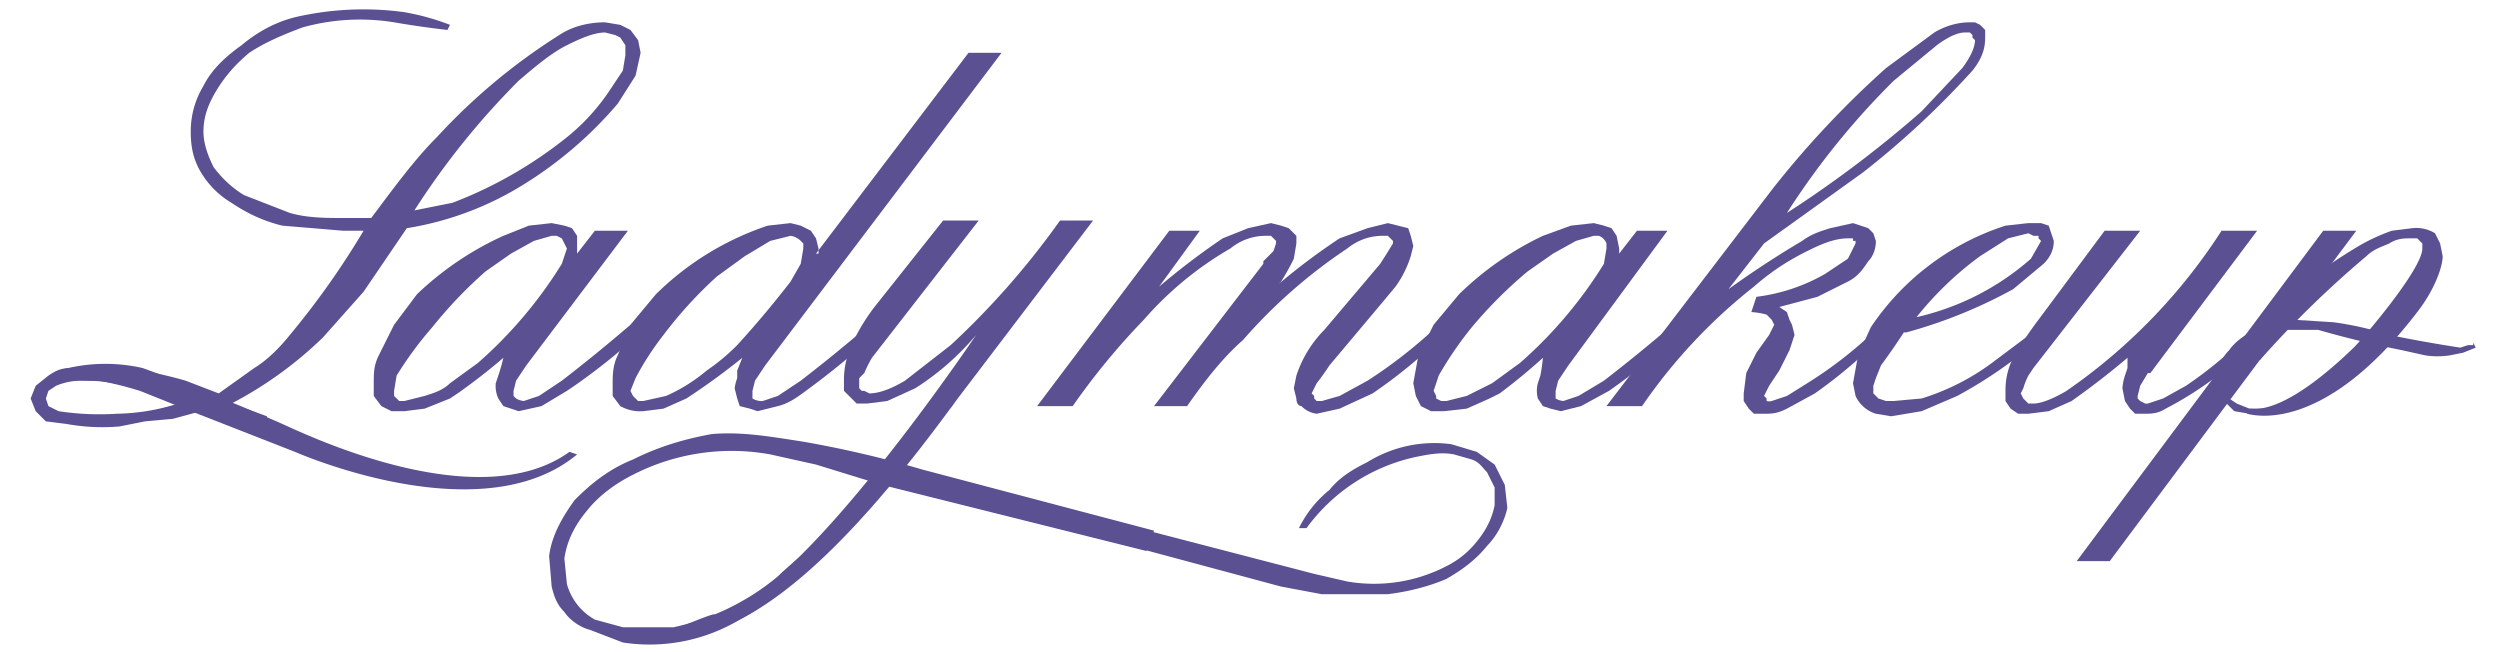 <?xml version="1.0" encoding="UTF-8" standalone="no"?>
<svg
   viewBox="0 0 180 46.965"
   style="clip-rule:evenodd;fill-rule:evenodd;stroke-linejoin:round;stroke-miterlimit:1.414"
   version="1.1"
   id="svg11"
   sodipodi:docname="ladymakeup.svg"
   width="180"
   height="46.965"
   inkscape:version="1.4 (86a8ad7, 2024-10-11)"
   xmlns:inkscape="http://www.inkscape.org/namespaces/inkscape"
   xmlns:sodipodi="http://sodipodi.sourceforge.net/DTD/sodipodi-0.dtd"
   xmlns="http://www.w3.org/2000/svg"
   xmlns:svg="http://www.w3.org/2000/svg">
  <defs
     id="defs11" />
  <sodipodi:namedview
     id="namedview11"
     pagecolor="#ffffff"
     bordercolor="#000000"
     borderopacity="0.25"
     inkscape:showpageshadow="2"
     inkscape:pageopacity="0.0"
     inkscape:pagecheckerboard="0"
     inkscape:deskcolor="#d1d1d1"
     inkscape:zoom="7.0857686"
     inkscape:cx="71.622435"
     inkscape:cy="25.473595"
     inkscape:window-width="2560"
     inkscape:window-height="1369"
     inkscape:window-x="-8"
     inkscape:window-y="-8"
     inkscape:window-maximized="1"
     inkscape:current-layer="svg11" />
  <g
     id="g11"
     transform="matrix(0.183,0,0,0.183,2.205,0.692)">
    <path
       d="m 961,131 1,2 -5,2 -5,1 a 31,31 0 0 1 -10,0 l -9,-2 a 400,400 0 0 1 -33,-8 h -13 l -12,3 -8,7 c -2,2 -4,5 -4,8 v 5 l 2,4 3,2 5,2 h 10 a 41,41 0 0 0 19,-10 l 7,-8 h 3 a 41,41 0 0 1 -17,16 c -4,2 -7,4 -11,4 h -11 l -6,-1 -4,-4 -3,-5 v -5 c 1,-4 2,-7 5,-10 2,-3 6,-6 10,-8 l 15,-4 16,1 a 127,127 0 0 1 22,5 545,545 0 0 0 28,5 89,89 0 0 1 3,-1 h 2 z m -756,-42 -7,2 -9,5 -10,7 a 173,173 0 0 0 -21,22 143,143 0 0 0 -14,19 l -1,6 v 2 l 1,1 1,1 h 2 l 8,-2 c 3,-1 7,-2 10,-5 l 11,-8 a 172,172 0 0 0 33,-39 l 2,-6 -1,-2 -1,-2 -2,-1 z m 17,-2 h 13 l -40,53 -4,6 -1,4 v 2 l 1,1 a 8,8 0 0 0 3,1 l 6,-2 9,-6 a 661,661 0 0 0 27,-22 l 4,3 a 231,231 0 0 1 -29,23 l -10,6 -9,2 -3,-1 -3,-1 -2,-3 a 12,12 0 0 1 -1,-6 l 1,-3 a 75,75 0 0 0 2,-7 238,238 0 0 1 -18,14 l -3,2 -10,4 -8,1 h -5 l -4,-2 -3,-4 v -5 c 0,-4 0,-7 2,-11 l 6,-12 9,-12 a 122,122 0 0 1 34,-23 l 10,-4 9,-1 5,1 3,1 2,3 v 7 z"
       style="fill:#5a5092"
       id="path1" />
    <path
       d="m 241,154 9,-2 a 66,66 0 0 0 16,-10 82,82 0 0 0 12,-10 396,396 0 0 0 21,-25 l 4,-7 1,-6 v -2 l -1,-1 a 7,7 0 0 0 -4,-2 l -8,2 -10,6 -11,8 a 166,166 0 0 0 -21,23 112,112 0 0 0 -11,17 l -2,5 1,2 1,1 1,1 z m 141,-137 -93,123 -4,6 -1,4 v 3 a 7,7 0 0 0 4,1 l 6,-2 9,-6 a 664,664 0 0 0 27,-22 l 3,3 a 315,315 0 0 1 -28,23 c -4,3 -7,5 -11,6 l -8,2 -3,-1 -4,-1 -1,-3 -1,-4 a 18,18 0 0 1 1,-4 v -3 l 2,-5 a 270,270 0 0 1 -22,16 l -9,4 -8,1 a 16,16 0 0 1 -9,-2 l -3,-4 v -5 c 0,-3 0,-7 2,-11 l 5,-12 10,-12 a 114,114 0 0 1 44,-27 l 9,-1 4,1 4,2 2,3 1,4 v 2 h -1 l 60,-79 z m 109,91 a 250,250 0 0 1 24,-18 l 11,-4 8,-2 4,1 4,1 1,3 1,4 -1,4 a 42,42 0 0 1 -6,12 l -5,6 -21,25 a 94,94 0 0 1 -5,7 l -1,2 -1,2 1,1 v 1 l 1,1 h 2 l 7,-2 11,-6 a 190,190 0 0 0 28,-22 l 3,3 a 204,204 0 0 1 -29,24 l -13,6 -9,2 a 10,10 0 0 1 -6,-3 c -1,0 -2,-1 -2,-3 l -1,-4 1,-5 a 46,46 0 0 1 11,-18 l 22,-26 a 327,327 0 0 0 5,-8 v -1 l -1,-1 -1,-1 h -2 c -4,0 -9,1 -14,5 a 205,205 0 0 0 -41,36 c -8,7 -15,16 -22,26 h -13 l 43,-56 v -1 l 4,-4 1,-3 v -1 l -1,-1 -1,-1 h -2 c -4,0 -9,1 -14,5 a 134,134 0 0 0 -34,28 275,275 0 0 0 -28,34 h -14 l 52,-69 h 12 l -16,22 a 287,287 0 0 1 25,-19 l 10,-4 9,-2 4,1 3,1 3,3 v 3 l -1,6 a 96,96 0 0 1 -5,9 z"
       style="fill:#5a5092"
       id="path2" />
    <path
       d="m 615,89 -7,2 -9,5 -10,7 a 174,174 0 0 0 -22,22 142,142 0 0 0 -13,19 l -2,6 1,2 v 1 l 2,1 h 2 l 8,-2 10,-5 11,-8 a 172,172 0 0 0 33,-39 l 1,-6 v -2 a 5,5 0 0 0 -3,-3 z m 17,-2 h 12 l -39,53 -4,6 -1,4 v 3 a 8,8 0 0 0 3,1 l 6,-2 10,-6 a 674,674 0 0 0 27,-22 l 3,3 a 231,231 0 0 1 -28,23 l -11,6 -8,2 -4,-1 -3,-1 -2,-3 a 12,12 0 0 1 0,-6 l 1,-3 a 71,71 0 0 0 1,-7 238,238 0 0 1 -17,14 l -4,2 -9,4 -9,1 h -5 l -4,-2 -2,-4 -1,-5 2,-11 6,-12 10,-12 a 122,122 0 0 1 33,-23 l 11,-4 9,-1 4,1 3,1 2,3 1,5 v 2 z"
       style="fill:#5a5092"
       id="path3" />
    <path
       d="m 691,80 a 452,452 0 0 0 53,-40 l 16,-17 c 3,-4 5,-8 5,-11 l -1,-1 v -1 l -1,-1 h -2 c -3,0 -7,2 -11,5 l -17,14 a 303,303 0 0 0 -42,52 z m -9,12 -14,18 a 383,383 0 0 1 29,-19 c 4,-3 8,-4 11,-5 l 9,-2 3,1 3,1 2,2 1,3 c 0,3 -1,6 -3,8 -2,3 -4,6 -8,8 l -12,6 -15,4 3,2 1,3 1,2 1,4 -2,6 -4,8 -4,6 -2,4 1,1 v 1 a 4,4 0 0 0 2,0 l 6,-2 8,-5 a 165,165 0 0 0 27,-21 l 3,2 a 193,193 0 0 1 -27,23 l -11,6 c -4,2 -6,2 -9,2 h -4 l -2,-2 -2,-3 v -3 l 1,-8 4,-8 5,-7 2,-4 -1,-2 -2,-2 a 30,30 0 0 0 -6,-1 l 2,-6 a 72,72 0 0 0 27,-9 l 9,-6 3,-6 v -1 h -1 v -1 h -2 c -5,0 -10,2 -16,5 -6,3 -13,7 -21,14 a 214,214 0 0 0 -44,47 H 620 L 685,71 A 375,375 0 0 1 730,23 L 749,9 c 5,-3 10,-4 14,-4 h 2 l 2,1 2,2 v 3 c 0,4 -1,8 -5,13 a 343,343 0 0 1 -43,40 z"
       style="fill:#5a5092"
       id="path4" />
    <path
       d="m 742,121 a 102,102 0 0 0 45,-23 l 4,-7 -1,-1 v -1 h -2 l -2,-1 -8,2 -11,7 a 130,130 0 0 0 -25,24 z m -5,6 a 274,274 0 0 1 -9,13 l -2,5 -1,3 v 3 l 2,2 3,1 h 3 l 11,-1 a 92,92 0 0 0 29,-15 l 16,-12 2,3 a 178,178 0 0 1 -33,23 l -14,6 -12,2 -6,-1 a 13,13 0 0 1 -8,-7 l -1,-5 2,-11 5,-11 a 101,101 0 0 1 53,-40 l 9,-1 h 5 l 3,1 1,3 1,3 c 0,3 -1,6 -4,9 l -12,10 a 192,192 0 0 1 -42,17 z"
       style="fill:#5a5092"
       id="path5" />
    <path
       d="m 830,87 -42,54 -2,3 a 28,28 0 0 0 -2,5 l -1,2 1,2 1,1 1,1 h 2 c 3,0 8,-2 13,-5 a 223,223 0 0 0 61,-63 h 14 l -42,56 h -1 l -3,5 -1,4 v 1 l 1,1 2,1 h 1 l 6,-2 9,-5 a 156,156 0 0 0 26,-22 l 3,3 a 136,136 0 0 1 -37,28 c -3,2 -6,2 -8,2 h -4 l -2,-2 -2,-3 -1,-5 a 20,20 0 0 1 1,-5 l 1,-3 v -4 a 319,319 0 0 1 -22,17 l -9,4 -8,1 h -4 l -3,-2 -2,-3 v -4 a 28,28 0 0 1 3,-13 142,142 0 0 1 10,-15 l 26,-35 z"
       style="fill:#5a5092"
       id="path6" />
    <path
       d="m 915,87 h -13 l -97,130 h 13 z"
       style="fill:#5a5092"
       id="path7" />
    <path
       d="m 948,92 -2,-4 a 14,14 0 0 0 -9,-2 l -8,1 a 75,75 0 0 0 -13,6 215,215 0 0 0 -11,7 l -7,7 -19,22 -2,9 a 400,400 0 0 1 42,-41 c 3,-3 7,-4 9,-5 3,-2 6,-2 8,-2 h 3 l 1,1 1,1 v 2 c 0,8 -23,35 -27,39 -28,27 -39,24 -41,24 l -1,2 c 4,1 31,7 67,-40 7,-9 10,-18 10,-22 l -1,-5 m -715,-68 -6,9 a 82,82 0 0 1 -17,18 167,167 0 0 1 -44,25 l -15,3 a 304,304 0 0 1 41,-51 c 7,-6 13,-11 19,-14 6,-3 11,-5 15,-5 l 4,1 2,1 2,3 v 4 l -1,6 M 58,155 a 83,83 0 0 1 -24,4 107,107 0 0 1 -23,-1 l -4,-2 -1,-3 1,-3 3,-2 a 26,26 0 0 1 11,-2 59,59 0 0 1 16,2 112,112 0 0 1 21,6 z M 239,12 236,8 232,6 226,5 c -5,0 -12,1 -18,5 a 237,237 0 0 0 -48,40 c -9,9 -17,20 -26,32 h -9 c -9,0 -16,0 -23,-2 L 84,73 C 79,70 75,66 72,62 70,58 68,53 68,48 68,42 70,37 73,32 76,27 80,22 86,17 92,13 99,10 107,7 a 84,84 0 0 1 36,-2 362,362 0 0 0 21,3 l 1,-2 A 94,94 0 0 0 147,1 119,119 0 0 0 104,3 C 96,5 89,9 83,14 76,19 71,24 68,30 c -3,5 -5,11 -5,18 0,6 1,11 4,16 3,5 7,9 12,12 6,4 12,7 20,9 l 24,2 h 8 a 320,320 0 0 1 -29,41 c -4,5 -9,10 -14,13 l -14,10 -13,-5 a 158,158 0 0 0 -35,-6 l -10,1 c -4,0 -6,1 -9,3 l -5,4 -2,5 2,5 4,4 8,1 a 79,79 0 0 0 21,1 l 10,-2 11,-1 11,-3 a 255,255 0 0 0 25,5 l 1,-3 -14,-5 a 154,154 0 0 0 36,-26 l 16,-18 17,-25 a 124,124 0 0 0 44,-16 157,157 0 0 0 39,-33 l 7,-11 2,-9 -1,-5"
       style="fill:#5a5092"
       id="path8" />
    <path
       d="M 212,174 C 176,200 108,167 99,163 a 856,856 0 0 0 -55,-22 66,66 0 0 0 -33,1 l 1,5 v -1 a 123,123 0 0 1 11,0 h 4 a 145,145 0 0 1 16,4 l 15,6 46,18 c 7,3 75,31 111,1 l -3,-1 m 152,-20 c -4,5 -2,3 0,0"
       style="fill:#5a5092"
       id="path9" />
    <path
       d="m 418,83 h -13 a 317,317 0 0 1 -43,49 l -18,14 c -5,3 -10,5 -14,5 l -2,-1 h -1 l -1,-1 v -4 l 2,-2 a 51,51 0 0 1 3,-6 l 42,-54 h -14 l -27,34 a 77,77 0 0 0 -9,15 33,33 0 0 0 -3,13 v 5 l 2,2 3,3 h 4 l 8,-1 11,-5 a 104,104 0 0 0 24,-21 c 0,0 -45,67 -79,96 -11,9 -20,15 -24,14 0,-1 -26,10 -23,10 28,1 62,-17 118,-94 z m 162,104 -4,-8 -7,-5 -10,-3 a 50,50 0 0 0 -33,7 c -6,3 -11,6 -15,11 -5,4 -9,9 -12,15 h 3 a 72,72 0 0 1 43,-28 c 5,-1 10,-2 15,-1 l 7,2 c 3,1 4,3 6,5 l 3,6 v 7 c -1,5 -3,9 -6,13 -3,4 -7,8 -13,11 a 62,62 0 0 1 -39,6 l -13,-3 -77,-20 -3,-1 v 8 l 67,18 16,3 h 26 c 8,-1 16,-3 23,-6 7,-4 12,-8 16,-13 4,-4 7,-10 8,-15 l -1,-9"
       style="fill:#5a5092"
       id="path10" />
    <path
       d="m 442,205 -91,-24 a 425,425 0 0 0 -47,-11 c -13,-2 -24,-4 -36,-3 -11,2 -21,5 -31,10 -10,4 -17,10 -23,16 -5,7 -9,14 -10,22 l 1,12 c 1,4 2,7 5,10 2,3 6,6 10,7 l 13,5 a 69,69 0 0 0 46,-9 115,115 0 0 0 41,-38 l -5,1 c -5,7 -15,14 -21,20 a 96,96 0 0 1 -41,20 h -20 l -11,-3 a 23,23 0 0 1 -11,-14 l -1,-10 c 1,-7 4,-13 9,-19 4,-5 10,-10 18,-14 a 85,85 0 0 1 54,-8 l 18,4 26,8 104,26 z"
       style="fill:#5a5092"
       id="path11" />
  </g>
</svg>
